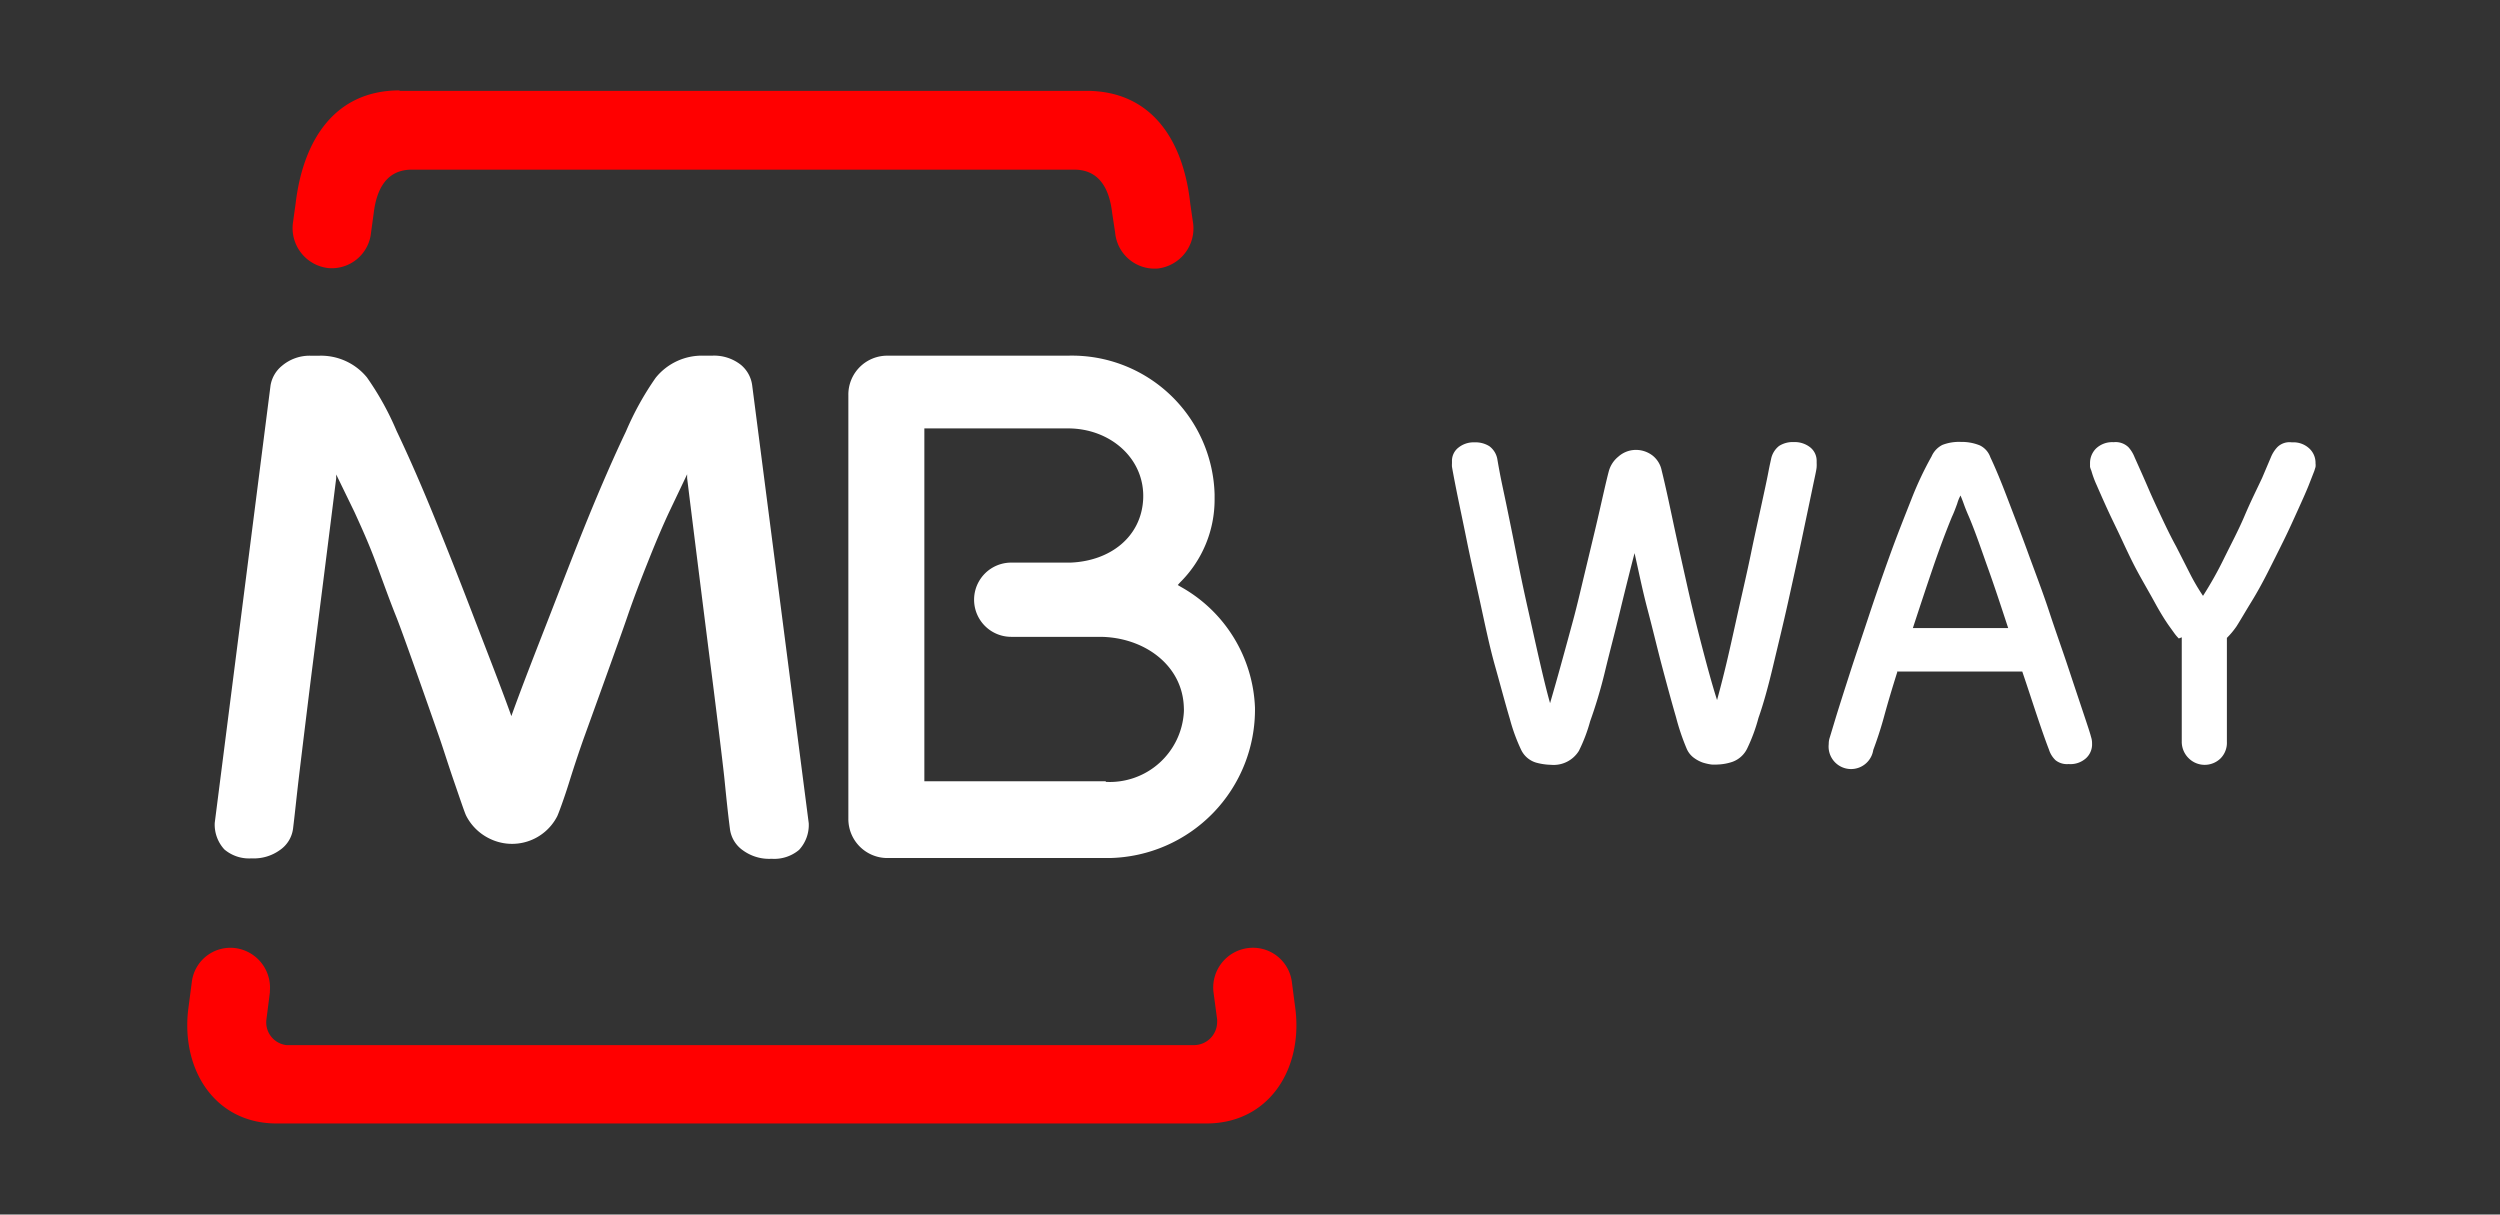 <?xml version="1.0" encoding="UTF-8" standalone="no"?>
<svg
   id="Camada_1"
   data-name="Camada 1"
   viewBox="0 0 143.2 69.57"
   version="1.1"
   sodipodi:docname="MBWay_invertido.svg"
   inkscape:version="1.1.1 (3bf5ae0d25, 2021-09-20)"
   xmlns:inkscape="http://www.inkscape.org/namespaces/inkscape"
   xmlns:sodipodi="http://sodipodi.sourceforge.net/DTD/sodipodi-0.dtd"
   xmlns="http://www.w3.org/2000/svg"
   xmlns:svg="http://www.w3.org/2000/svg"
   xmlns:rdf="http://www.w3.org/1999/02/22-rdf-syntax-ns#"
   xmlns:cc="http://creativecommons.org/ns#"
   xmlns:dc="http://purl.org/dc/elements/1.1/">
  <rect x="0" y="0" width="143.2" height="69.57" fill="#333333" stroke="none"/>
  <sodipodi:namedview
     id="namedview23"
     pagecolor="#ffffff"
     bordercolor="#666666"
     borderopacity="1.0"
     inkscape:pageshadow="2"
     inkscape:pageopacity="0.0"
     inkscape:pagecheckerboard="0"
     showgrid="false"
     inkscape:zoom="4.4168995"
     inkscape:cx="66.449327"
     inkscape:cy="51.280315"
     inkscape:window-width="1920"
     inkscape:window-height="991"
     inkscape:window-x="-9"
     inkscape:window-y="-9"
     inkscape:window-maximized="1"
     inkscape:current-layer="Camada_1" />
  <defs
     id="defs4">
    <style
       id="style2">.cls-1{fill:red;}.cls-2{fill:#1d1d1b;}</style>
  </defs>
  <title
     id="title6">Logo_MBWay</title>
  <path
     class="cls-1"
     d="m 15.464,56.802 -0.204,1.599 a 1.31,1.31 0 0 0 1.148,1.463 h 51.965 a 1.327,1.327 0 0 0 1.344,-1.31 0.978,0.978 0 0 0 0,-0.162 l -0.213,-1.599 a 2.279,2.279 0 0 1 2.024,-2.492 2.245,2.245 0 0 1 2.475,1.99 v 0 l 0.204,1.556 c 0.4,3.461 -1.565,6.505 -5.102,6.505 H 15.838 c -3.503,0 -5.459,-3.044 -5.06,-6.505 l 0.204,-1.556 a 2.228,2.228 0 0 1 2.449,-1.99 v 0 a 2.287,2.287 0 0 1 2.024,2.5"
     id="path8"
     style="stroke-width:0.85" />
  <path
     class="cls-2"
     d="m 63.339,44.786 a 4.252,4.252 0 0 0 4.473,-4.005 1.998,1.998 0 0 0 0,-0.221 c -0.051,-2.475 -2.304,-4.073 -4.813,-4.082 h -5.077 a 2.126,2.126 0 0 1 0,-4.252 h 3.401 c 2.287,-0.094 4.048,-1.48 4.158,-3.631 0.111,-2.321 -1.879,-4.056 -4.303,-4.056 H 52.947 V 44.752 H 63.339 m 6.233,-16.157 a 6.667,6.667 0 0 1 -1.981,4.77 l -0.128,0.145 0.17,0.102 a 8.282,8.282 0 0 1 4.252,6.922 8.503,8.503 0 0 1 -8.333,8.614 H 50.796 A 2.236,2.236 0 0 1 48.594,46.895 v 0 -24.26 a 2.228,2.228 0 0 1 2.253,-2.262 v 0 h 10.332 a 8.172,8.172 0 0 1 8.393,7.934 v 0.281"
     id="path10"
     style="stroke-width:0.85;fill:#ffffff" />
  <path
     class="cls-2"
     d="m 29.231,40.849 0.06,0.17 0.06,-0.17 c 0.578,-1.599 1.284,-3.401 2.024,-5.298 0.74,-1.896 1.531,-3.971 2.287,-5.825 0.757,-1.854 1.497,-3.554 2.194,-5.017 a 16.93,16.93 0 0 1 1.701,-3.07 3.401,3.401 0 0 1 2.73,-1.267 h 0.519 a 2.475,2.475 0 0 1 1.633,0.527 1.828,1.828 0 0 1 0.646,1.173 l 3.24,25.085 A 2.1,2.1 0 0 1 45.771,48.681 2.211,2.211 0 0 1 44.197,49.191 2.551,2.551 0 0 1 42.565,48.715 1.76,1.76 0 0 1 41.808,47.456 C 41.697,46.606 41.604,45.696 41.502,44.676 41.4,43.655 40.856,39.293 40.711,38.179 40.566,37.065 39.674,29.965 39.359,27.388 v -0.221 l -1.037,2.177 c -0.349,0.748 -0.731,1.641 -1.148,2.687 -0.417,1.046 -0.85,2.151 -1.25,3.325 -0.4,1.173 -2.457,6.854 -2.457,6.854 -0.187,0.519 -0.544,1.565 -0.85,2.551 -0.306,0.986 -0.621,1.828 -0.697,1.99 a 2.908,2.908 0 0 1 -3.912,1.267 2.942,2.942 0 0 1 -1.301,-1.284 C 26.621,46.572 26.332,45.705 26,44.744 25.668,43.783 25.345,42.745 25.15,42.193 c 0,0 -1.998,-5.731 -2.449,-6.854 -0.451,-1.122 -0.85,-2.27 -1.25,-3.325 -0.4,-1.054 -0.808,-1.939 -1.148,-2.687 l -1.046,-2.151 v 0.221 c -0.315,2.551 -1.216,9.66 -1.361,10.791 -0.145,1.131 -0.672,5.451 -0.791,6.463 -0.119,1.012 -0.213,1.947 -0.315,2.781 a 1.76,1.76 0 0 1 -0.757,1.259 2.551,2.551 0 0 1 -1.624,0.476 2.185,2.185 0 0 1 -1.556,-0.51 2.1,2.1 0 0 1 -0.553,-1.522 l 3.197,-25.06 a 1.837,1.837 0 0 1 0.655,-1.122 2.449,2.449 0 0 1 1.633,-0.578 h 0.519 a 3.401,3.401 0 0 1 2.713,1.242 16.437,16.437 0 0 1 1.701,3.07 q 1.046,2.194 2.194,5.017 1.148,2.823 2.296,5.825 c 0.74,1.922 1.437,3.699 2.015,5.298"
     id="path12"
     style="stroke-width:0.85;fill:#ffffff" />
  <path
     class="cls-1"
     d="m 22.888,5.203 h 39.337 c 3.708,0 5.553,2.781 5.952,6.454 l 0.17,1.173 a 2.313,2.313 0 0 1 -2.032,2.551 2.27,2.27 0 0 1 -2.44,-2.058 v 0 L 63.704,12.193 C 63.543,10.798 62.956,9.718 61.536,9.718 H 23.585 c -1.42,0 -2.007,1.08 -2.177,2.475 l -0.153,1.114 a 2.262,2.262 0 0 1 -2.449,2.049 v 0 A 2.304,2.304 0 0 1 16.774,12.805 l 0.162,-1.173 c 0.442,-3.665 2.279,-6.454 5.952,-6.454"
     id="path14"
     style="stroke-width:0.85" />
  <path
     class="cls-2"
     d="m 93.636,31.648 c -0.272,1.046 -0.553,2.168 -0.85,3.401 -0.298,1.233 -0.595,2.338 -0.85,3.401 -0.255,1.063 -0.553,2.032 -0.85,2.857 A 9.26,9.26 0 0 1 90.439,43.009 1.701,1.701 0 0 1 88.832,43.808 3.478,3.478 0 0 1 87.982,43.681 1.386,1.386 0 0 1 87.131,42.95 10.255,10.255 0 0 1 86.485,41.181 c -0.255,-0.85 -0.527,-1.888 -0.85,-3.036 -0.323,-1.148 -0.57,-2.355 -0.85,-3.639 -0.281,-1.284 -0.553,-2.475 -0.774,-3.571 -0.221,-1.097 -0.425,-2.041 -0.578,-2.806 -0.153,-0.765 -0.238,-1.233 -0.264,-1.395 a 1.361,1.361 0 0 1 0,-0.196 v -0.111 a 0.961,0.961 0 0 1 0.374,-0.791 1.386,1.386 0 0 1 0.918,-0.298 1.497,1.497 0 0 1 0.85,0.221 1.182,1.182 0 0 1 0.459,0.757 c 0,0 0.051,0.315 0.153,0.85 0.102,0.536 0.247,1.173 0.408,1.964 0.162,0.791 0.349,1.701 0.544,2.696 0.196,0.995 0.408,2.007 0.638,3.027 0.23,1.02 0.442,1.998 0.663,2.959 0.221,0.961 0.417,1.777 0.612,2.466 0.187,-0.646 0.4,-1.386 0.629,-2.219 0.23,-0.833 0.468,-1.701 0.697,-2.551 0.23,-0.85 0.442,-1.777 0.655,-2.662 0.213,-0.884 0.408,-1.701 0.595,-2.483 0.187,-0.782 0.332,-1.437 0.468,-2.032 0.136,-0.595 0.238,-1.029 0.315,-1.318 a 1.616,1.616 0 0 1 0.544,-0.85 1.514,1.514 0 0 1 0.944,-0.391 1.565,1.565 0 0 1 1.037,0.332 1.454,1.454 0 0 1 0.51,0.85 c 0.23,0.927 0.451,1.981 0.697,3.138 0.247,1.156 0.51,2.321 0.774,3.503 0.264,1.182 0.553,2.347 0.85,3.486 0.298,1.139 0.57,2.143 0.85,3.019 0.187,-0.689 0.4,-1.505 0.621,-2.457 0.221,-0.952 0.434,-1.939 0.663,-2.959 0.23,-1.02 0.459,-2.007 0.663,-3.002 0.204,-0.995 0.408,-1.888 0.578,-2.679 0.17,-0.791 0.315,-1.437 0.408,-1.93 0.093,-0.493 0.162,-0.765 0.162,-0.782 a 1.267,1.267 0 0 1 0.459,-0.748 1.463,1.463 0 0 1 0.85,-0.221 1.437,1.437 0 0 1 0.927,0.298 0.986,0.986 0 0 1 0.374,0.791 v 0.111 a 1.701,1.701 0 0 1 0,0.204 c 0,0.153 -0.111,0.612 -0.272,1.395 -0.162,0.782 -0.357,1.701 -0.587,2.798 -0.23,1.097 -0.493,2.287 -0.774,3.554 -0.281,1.267 -0.578,2.475 -0.85,3.622 -0.272,1.148 -0.544,2.16 -0.85,3.027 a 9.838,9.838 0 0 1 -0.646,1.752 1.505,1.505 0 0 1 -0.85,0.765 2.934,2.934 0 0 1 -0.85,0.153 2.406,2.406 0 0 1 -0.349,0 3.189,3.189 0 0 1 -0.493,-0.111 1.964,1.964 0 0 1 -0.51,-0.272 1.267,1.267 0 0 1 -0.408,-0.51 12.849,12.849 0 0 1 -0.612,-1.803 c -0.247,-0.85 -0.502,-1.786 -0.782,-2.84 -0.281,-1.054 -0.544,-2.177 -0.85,-3.333 -0.306,-1.156 -0.519,-2.236 -0.748,-3.24"
     id="path16"
     style="stroke-width:0.85;fill:#ffffff" />
  <path
     class="cls-2"
     d="m 108.679,38.485 c -0.289,0.918 -0.544,1.769 -0.757,2.551 -0.213,0.782 -0.434,1.42 -0.621,1.922 a 1.287,1.287 0 0 1 -2.551,-0.34 1.114,1.114 0 0 1 0.059,-0.374 l 0.357,-1.182 c 0.204,-0.663 0.468,-1.488 0.791,-2.492 0.323,-1.003 0.689,-2.075 1.08,-3.257 0.391,-1.182 0.799,-2.355 1.216,-3.512 0.417,-1.156 0.85,-2.236 1.242,-3.231 a 19.617,19.617 0 0 1 1.148,-2.432 1.327,1.327 0 0 1 0.621,-0.655 2.645,2.645 0 0 1 1.054,-0.17 2.764,2.764 0 0 1 1.08,0.196 1.19,1.19 0 0 1 0.612,0.689 c 0.272,0.57 0.595,1.344 0.961,2.304 0.366,0.961 0.774,2.007 1.182,3.129 0.408,1.122 0.85,2.262 1.224,3.401 0.374,1.139 0.774,2.245 1.105,3.248 0.332,1.003 0.621,1.862 0.85,2.551 0.23,0.689 0.391,1.165 0.442,1.378 a 1.114,1.114 0 0 1 0.059,0.374 1.071,1.071 0 0 1 -0.349,0.85 1.327,1.327 0 0 1 -0.995,0.332 1.054,1.054 0 0 1 -0.74,-0.213 1.412,1.412 0 0 1 -0.383,-0.612 c -0.196,-0.502 -0.417,-1.139 -0.68,-1.922 -0.264,-0.782 -0.536,-1.633 -0.85,-2.551 h -7.185 m 6.378,-2.492 c -0.408,-1.242 -0.782,-2.381 -1.148,-3.401 -0.366,-1.02 -0.689,-1.998 -1.097,-2.968 -0.093,-0.213 -0.196,-0.451 -0.298,-0.74 -0.102,-0.289 -0.17,-0.434 -0.187,-0.485 a 2.168,2.168 0 0 0 -0.187,0.459 c -0.111,0.306 -0.204,0.553 -0.306,0.765 -0.383,0.935 -0.748,1.922 -1.105,2.968 -0.357,1.046 -0.731,2.177 -1.131,3.401 z"
     id="path18"
     style="stroke-width:0.85;fill:#ffffff" />
  <path
     class="cls-2"
     d="m 124.802,36.572 a 2.483,2.483 0 0 1 -0.272,-0.323 l -0.281,-0.391 c -0.272,-0.383 -0.553,-0.85 -0.85,-1.395 -0.298,-0.544 -0.638,-1.122 -0.952,-1.701 -0.315,-0.578 -0.621,-1.233 -0.91,-1.854 -0.289,-0.621 -0.578,-1.199 -0.808,-1.701 -0.23,-0.502 -0.451,-1.003 -0.621,-1.395 a 5.578,5.578 0 0 1 -0.315,-0.85 1.139,1.139 0 0 1 -0.076,-0.221 c 0,0 0,-0.111 0,-0.213 a 1.173,1.173 0 0 1 0.357,-0.85 1.344,1.344 0 0 1 0.995,-0.349 1.054,1.054 0 0 1 0.85,0.289 1.871,1.871 0 0 1 0.349,0.57 l 0.281,0.629 c 0.145,0.323 0.323,0.723 0.527,1.199 0.204,0.476 0.451,1.003 0.723,1.582 0.272,0.578 0.536,1.131 0.85,1.701 l 0.808,1.59 a 12.168,12.168 0 0 0 0.731,1.242 21.131,21.131 0 0 0 1.182,-2.1 c 0.417,-0.85 0.85,-1.658 1.199,-2.483 0.349,-0.825 0.714,-1.548 1.003,-2.168 l 0.502,-1.182 a 1.896,1.896 0 0 1 0.357,-0.57 0.986,0.986 0 0 1 0.85,-0.289 1.327,1.327 0 0 1 0.995,0.349 1.114,1.114 0 0 1 0.357,0.85 0.85,0.85 0 0 1 0,0.213 l -0.068,0.221 -0.332,0.85 c -0.162,0.4 -0.366,0.85 -0.612,1.395 -0.247,0.544 -0.502,1.114 -0.791,1.701 -0.289,0.587 -0.612,1.233 -0.927,1.854 -0.315,0.621 -0.629,1.19 -0.944,1.701 -0.315,0.51 -0.612,1.029 -0.85,1.403 a 4.575,4.575 0 0 1 -0.553,0.663 v 5.952 a 1.267,1.267 0 0 1 -0.357,0.944 1.301,1.301 0 0 1 -1.828,0 1.318,1.318 0 0 1 -0.4,-0.978 v -5.952"
     id="path20"
     style="stroke-width:0.85;fill:#ffffff" />
</svg>

